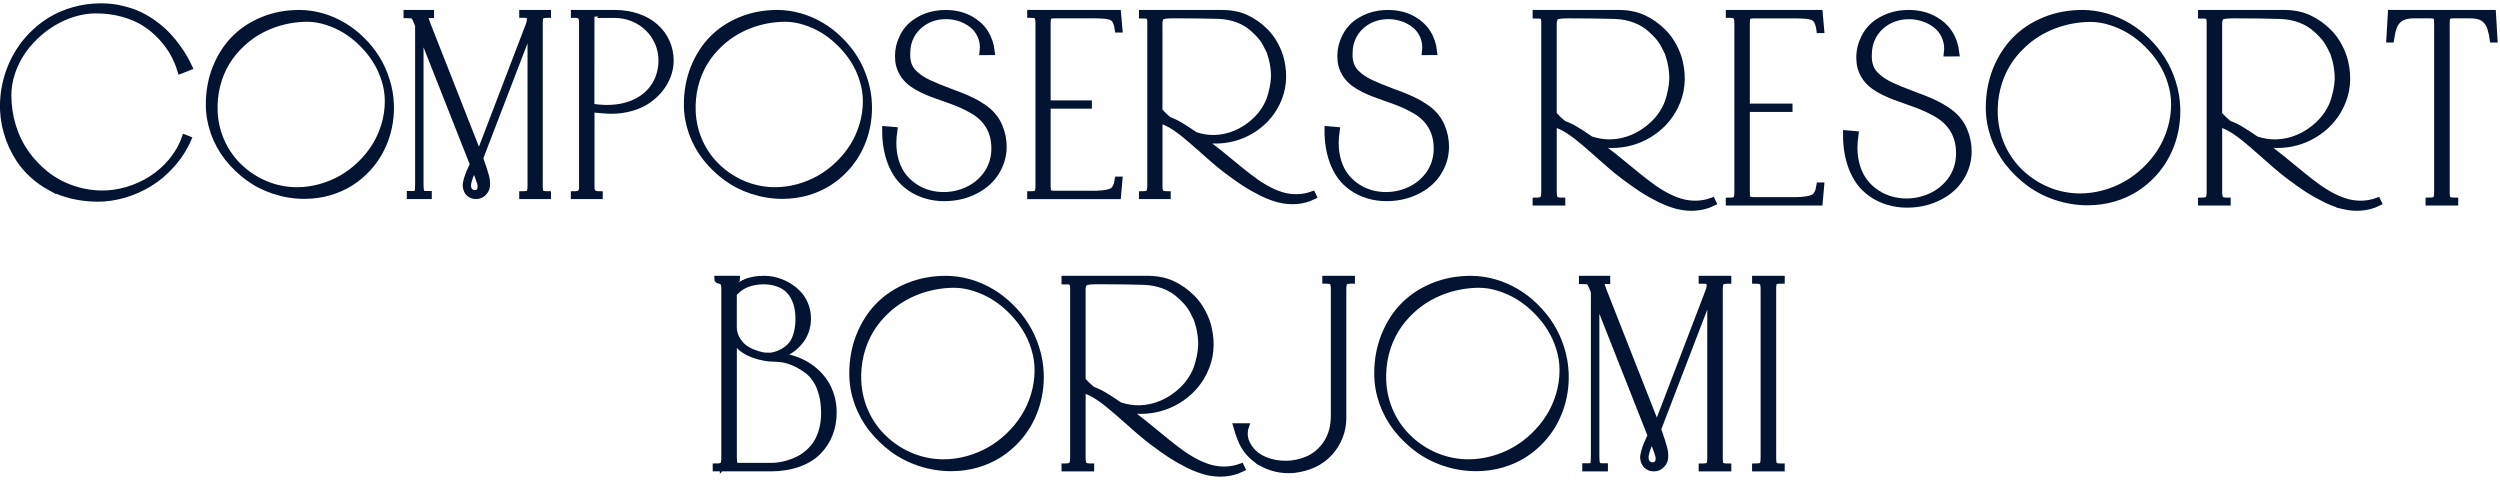 <svg width="375" height="72" viewBox="0 0 375 72" fill="none" xmlns="http://www.w3.org/2000/svg">
<path d="M2.943 23.942C4.08 25.629 5.702 27.094 7.602 28.119L7.6 28.113C9.508 29.138 12.05 29.754 14.667 29.754C17.284 29.754 19.988 28.962 22.385 27.507C23.59 26.779 24.694 25.843 25.711 24.708C26.737 23.573 27.567 22.295 28.195 20.884L27.753 20.709C27.311 21.965 26.649 23.124 25.765 24.192C24.881 25.25 23.877 26.142 22.75 26.86C21.633 27.577 20.407 28.139 19.093 28.524C17.78 28.911 16.453 29.099 15.14 29.076C12.081 29.019 9.164 27.971 6.868 26.165C5.733 25.25 4.727 24.205 3.876 23.002C3.028 21.8 2.364 20.446 1.901 18.947C1.438 17.448 1.205 15.894 1.205 14.274C1.205 13.183 1.384 12.104 1.725 11.023C2.42 8.864 3.636 7.022 5.304 5.425C6.144 4.622 7.036 3.939 7.998 3.376C9.909 2.231 12.151 1.524 14.271 1.513C15.74 1.503 17.121 1.668 18.413 2.032C19.706 2.396 20.823 2.868 21.739 3.464C22.667 4.05 23.494 4.754 24.234 5.559C25.724 7.179 26.564 8.789 27.104 10.551L28.34 10.066C28.131 9.615 27.901 9.163 27.634 8.712C27.381 8.247 27.027 7.708 26.574 7.091C26.132 6.475 25.656 5.889 25.149 5.35C24.643 4.811 24.022 4.259 23.306 3.719C22.59 3.18 21.84 2.705 21.054 2.321C20.267 1.937 19.362 1.617 18.336 1.374C17.32 1.121 16.259 1 15.155 1C13.741 1 12.383 1.188 11.08 1.552C8.474 2.29 6.41 3.603 4.675 5.409C2.115 8.054 0.634 11.689 0.502 15.391C0.391 18.376 1.252 21.385 2.943 23.942Z" fill="#031332"/>
<path fill-rule="evenodd" clip-rule="evenodd" d="M37.238 26.619C38.42 27.479 39.733 28.149 41.202 28.624V28.627C42.671 29.099 44.183 29.341 45.74 29.331C47.01 29.318 48.235 29.153 49.407 28.812C51.757 28.119 53.624 26.906 55.17 25.221C57.469 22.721 58.715 19.295 58.584 15.647C58.54 14.424 58.33 13.211 57.955 12.032C57.216 9.664 55.967 7.69 54.255 6.016C53.404 5.167 52.476 4.449 51.493 3.866C49.515 2.687 47.196 1.993 44.9 1.993C42.934 1.993 41.114 2.334 39.423 3.028C37.734 3.722 36.31 4.669 35.128 5.881C33.956 7.084 33.041 8.536 32.366 10.223C31.704 11.908 31.373 13.727 31.373 15.678C31.373 17.099 31.616 18.487 32.092 19.865C32.578 21.23 33.261 22.486 34.145 23.622C35.04 24.757 36.066 25.75 37.238 26.619ZM44.558 28.58C41.29 28.58 38.288 27.293 36.023 25.188L36.025 25.19C33.75 23.095 32.315 20.12 32.149 16.816C32.084 15.415 32.216 14.083 32.537 12.804C33.188 10.247 34.448 8.252 36.214 6.588C38.82 4.109 42.41 2.788 46.042 2.765C47.015 2.765 47.997 2.92 48.99 3.239C50.989 3.856 52.766 4.947 54.345 6.524C55.129 7.306 55.814 8.144 56.378 9.047C56.942 9.94 57.394 10.92 57.725 11.988C58.056 13.046 58.221 14.104 58.221 15.172C58.221 16.395 58.046 17.597 57.691 18.776C56.996 21.111 55.747 23.028 54.025 24.692C53.161 25.518 52.235 26.212 51.23 26.785C49.231 27.92 46.867 28.58 44.558 28.58Z" fill="#031332"/>
<path fill-rule="evenodd" clip-rule="evenodd" d="M62.767 27.61C62.767 28.351 62.723 28.789 62.646 28.934C62.568 29.076 62.315 29.153 61.883 29.153H61.518V29.362H64.267V29.153H64.014C63.561 29.153 63.295 29.076 63.197 28.934C63.098 28.779 63.041 28.338 63.031 27.61V4.47L70.695 23.885L70.993 24.633L70.452 25.835C70.318 26.145 70.186 26.509 70.064 26.927C69.943 27.345 69.886 27.675 69.909 27.917C69.987 28.787 70.561 29.36 71.401 29.36C71.833 29.36 72.208 29.207 72.505 28.898C72.813 28.58 72.981 28.237 73.002 27.863C73.035 27.391 72.981 26.927 72.86 26.465C72.738 25.993 72.451 25.077 71.975 23.722L79.629 3.81V27.855C79.629 28.438 79.554 28.812 79.409 28.967C79.267 29.109 78.923 29.187 78.383 29.187V29.362H82.148V29.187C81.587 29.187 81.243 29.109 81.111 28.967C80.979 28.825 80.912 28.451 80.912 27.855V3.503C80.912 2.92 80.987 2.545 81.132 2.401C81.276 2.246 81.618 2.169 82.148 2.169V1.993H78.383V2.169H78.704C79.534 2.169 79.743 2.711 79.345 3.779L71.846 23.382L64.104 3.701L64.027 3.469C63.817 2.961 63.74 2.631 63.784 2.465C63.828 2.3 64.058 2.213 64.49 2.213H64.601V1.993H61.032V2.213C61.539 2.213 61.87 2.256 62.015 2.354C62.16 2.455 62.336 2.741 62.535 3.237L62.767 3.81V27.61ZM71.215 29.021C70.962 29.034 70.719 28.934 70.486 28.725C70.266 28.516 70.155 28.209 70.155 27.822C70.155 27.502 70.266 27.05 70.475 26.454C70.597 26.114 70.817 25.606 71.127 24.945C71.515 25.905 71.779 26.599 71.924 27.017C72.066 27.424 72.143 27.734 72.143 27.943C72.143 28.637 71.833 28.988 71.215 29.021Z" fill="#031332"/>
<path fill-rule="evenodd" clip-rule="evenodd" d="M87.358 3.325V28.051H87.361C87.361 28.934 86.975 29.187 86.125 29.187V29.362H89.913V29.187C89.065 29.187 88.677 28.921 88.677 28.051V16.338L90.443 16.503C91.692 16.625 92.861 16.57 93.954 16.338C95.046 16.108 95.997 15.755 96.781 15.27C99.188 13.815 100.579 11.379 100.546 9.044C100.546 7.107 99.728 5.332 98.314 4.065C96.9 2.788 94.725 1.993 92.24 1.993H86.132V2.169C87.027 2.135 87.358 2.476 87.358 3.325ZM98.72 6.39C99.085 7.238 99.273 8.118 99.273 9.044H99.271C99.271 13.794 95.152 17.122 88.659 16.031L88.669 2.223C88.669 2.2 89.851 2.189 92.204 2.189C94.148 2.189 95.969 2.974 97.218 4.207C97.849 4.813 98.355 5.541 98.72 6.39Z" fill="#031332"/>
<path fill-rule="evenodd" clip-rule="evenodd" d="M108.947 26.619C110.129 27.479 111.442 28.149 112.911 28.624V28.627C114.38 29.099 115.892 29.341 117.449 29.331C118.718 29.318 119.944 29.153 121.115 28.812C123.466 28.119 125.333 26.906 126.879 25.221C129.178 22.721 130.424 19.295 130.292 15.647C130.248 14.424 130.039 13.211 129.664 12.032C128.925 9.664 127.676 7.69 125.964 6.016C125.113 5.167 124.185 4.449 123.202 3.866C121.224 2.687 118.905 1.993 116.608 1.993C114.643 1.993 112.823 2.334 111.132 3.028C109.443 3.722 108.019 4.669 106.837 5.881C105.665 7.084 104.75 8.536 104.075 10.223C103.413 11.908 103.082 13.727 103.082 15.678C103.082 17.099 103.325 18.487 103.801 19.865C104.287 21.23 104.97 22.486 105.854 23.622C106.749 24.757 107.775 25.75 108.947 26.619ZM116.267 28.58C112.999 28.58 109.997 27.293 107.732 25.188L107.734 25.19C105.459 23.095 104.023 20.12 103.858 16.816C103.793 15.415 103.925 14.083 104.246 12.804C104.897 10.247 106.157 8.252 107.923 6.588C110.529 4.109 114.118 2.788 117.751 2.765C118.724 2.765 119.706 2.92 120.699 3.239C122.698 3.856 124.474 4.947 126.054 6.524C126.838 7.306 127.523 8.144 128.087 9.047C128.65 9.94 129.103 10.92 129.434 11.988C129.765 13.046 129.93 14.104 129.93 15.172C129.93 16.395 129.755 17.597 129.4 18.776C128.705 21.111 127.456 23.028 125.734 24.692C124.87 25.518 123.944 26.212 122.938 26.785C120.94 27.92 118.576 28.58 116.267 28.58Z" fill="#031332"/>
<path d="M134.761 26.465C135.679 27.698 137.09 28.745 138.869 29.274L138.872 29.277C139.743 29.543 140.659 29.674 141.621 29.674C143.64 29.674 145.453 29.169 147.053 28.155C148.147 27.461 148.985 26.568 149.593 25.477C150.2 24.385 150.498 23.227 150.498 21.994C150.498 20.936 150.288 19.922 149.869 18.941C149.373 17.762 148.522 16.803 147.408 16.065C146.847 15.691 146.304 15.371 145.763 15.118C145.233 14.855 144.615 14.579 143.896 14.303L142.482 13.774C141.166 13.278 140.227 12.904 139.356 12.496C138.326 12.011 137.654 11.56 137.003 10.899C136.351 10.229 136.03 9.346 136.03 8.255L136.041 7.902C136.041 6.062 136.902 4.398 138.492 3.35C139.487 2.7 140.625 2.37 141.905 2.37C143.32 2.37 144.687 2.821 145.737 3.616C146.797 4.398 147.483 5.675 147.483 7.13C147.483 7.264 147.472 7.473 147.439 7.77L148.719 7.76C148.465 5.567 147.426 3.957 145.626 2.932C144.532 2.305 143.273 1.996 141.848 1.996C140.16 1.996 138.657 2.434 137.365 3.317C136.547 3.866 135.906 4.604 135.443 5.531C134.98 6.446 134.748 7.404 134.748 8.407C134.748 8.923 134.802 9.398 134.913 9.806C135.213 10.918 135.865 11.834 136.891 12.571C137.279 12.847 137.732 13.111 138.262 13.376L138.303 13.396C138.828 13.64 139.267 13.844 139.632 13.983L139.801 14.046C140.174 14.185 140.671 14.371 141.3 14.589L142.813 15.128C143.444 15.358 143.984 15.58 144.437 15.789C144.889 15.998 145.386 16.25 145.916 16.56C146.986 17.166 147.814 17.971 148.377 18.941C148.928 19.901 149.205 21.003 149.205 22.27C149.205 23.779 148.773 25.113 147.912 26.269C147.172 27.249 146.244 27.997 145.106 28.526C143.982 29.042 142.8 29.308 141.551 29.308C140.005 29.308 138.526 28.911 137.233 28.062C136.581 27.631 136.017 27.125 135.531 26.519C134.559 25.296 133.951 23.523 133.951 21.462C133.951 20.889 134.008 20.25 134.106 19.545L132.826 19.434C132.816 21.23 133.049 22.806 133.633 24.36C133.933 25.144 134.308 25.838 134.761 26.465Z" fill="#031332"/>
<path d="M155.819 27.855C155.819 28.438 155.742 28.812 155.587 28.967L155.584 28.973C155.429 29.114 155.098 29.192 154.578 29.192V29.367H167.654L167.864 26.988H167.709C167.577 27.858 167.29 28.42 166.858 28.673C166.429 28.926 165.601 29.081 164.352 29.114H158.289C157.759 29.114 157.428 29.047 157.296 28.916C157.164 28.784 157.097 28.431 157.097 27.858V15.804H163.282V15.562H157.097V3.508C157.097 2.925 157.164 2.571 157.285 2.45C157.407 2.318 157.751 2.251 158.291 2.251H164.355L165.027 2.272L165.591 2.305C165.824 2.316 165.979 2.339 166.077 2.36L166.136 2.372C166.355 2.417 166.706 2.489 166.817 2.579C166.839 2.596 166.866 2.614 166.894 2.634C167.034 2.731 167.23 2.868 167.303 3.041C167.458 3.34 167.644 3.768 167.711 4.375H167.866L167.657 1.993H154.581V2.169C155.1 2.169 155.431 2.246 155.587 2.401C155.742 2.556 155.819 2.92 155.819 3.503V27.855Z" fill="#031332"/>
<path fill-rule="evenodd" clip-rule="evenodd" d="M189.344 28.934C190.285 29.385 191.167 29.715 191.974 29.904V29.907C193.598 30.291 195.397 30.213 196.977 29.432L196.866 29.2C195.441 29.715 193.983 29.739 192.646 29.419C191.971 29.251 191.276 28.988 190.536 28.624C189.807 28.26 189.098 27.842 188.426 27.368C187.754 26.896 187.014 26.333 186.207 25.683L183.459 23.436C183.26 23.271 182.939 23.008 182.486 22.654L181.494 21.883L181.316 21.751C180.893 21.436 180.326 21.015 179.826 20.68C180.62 20.913 181.45 21.034 182.311 21.034C184.242 21.034 186.045 20.538 187.689 19.558C189.334 18.567 190.593 17.221 191.444 15.536C192.449 13.541 192.68 11.382 192.139 9.057C191.963 8.286 191.663 7.515 191.245 6.743C190.826 5.961 190.339 5.301 189.776 4.738C188.894 3.856 187.932 3.185 186.906 2.711C185.879 2.236 184.664 1.993 183.283 1.993H171.344V2.269C171.554 2.269 171.696 2.269 171.763 2.28C171.908 2.28 172.249 2.313 172.327 2.411C172.469 2.556 172.635 2.863 172.591 3.503V27.855C172.591 28.418 172.503 28.782 172.337 28.947C172.172 29.112 171.841 29.189 171.344 29.189V29.365H175.109V29.189C174.633 29.189 174.302 29.112 174.127 28.957C173.961 28.792 173.873 28.428 173.873 27.855V17.992C174.902 18.167 176.283 18.996 177.729 20.185C178.445 20.768 179.153 21.374 179.826 21.981L182.044 23.931C182.851 24.625 183.523 25.177 184.087 25.595C185.059 26.323 185.941 26.95 186.738 27.468C187.544 27.987 188.405 28.472 189.344 28.934ZM175.342 18.036L175.153 17.881L175.151 17.884C174.776 17.584 174.346 17.166 173.871 16.637V3.503C173.871 3.018 173.992 2.718 174.158 2.543C174.246 2.442 174.401 2.378 174.61 2.344C174.83 2.3 175.039 2.277 175.239 2.267C175.448 2.256 175.758 2.246 176.167 2.246C178.716 2.246 180.938 2.28 182.825 2.334C184.847 2.411 186.714 3.095 188.028 4.318C188.669 4.901 189.145 5.409 189.442 5.827C189.74 6.245 190.094 6.885 190.502 7.754C190.634 8.172 190.745 8.536 190.823 8.846C190.901 9.145 190.978 9.563 191.056 10.092C191.133 10.611 191.154 11.116 191.144 11.591C191.11 12.527 190.867 13.892 190.371 15.182C189.905 16.274 189.233 17.244 188.338 18.093C186.572 19.777 184.34 20.703 182.176 20.747C181.227 20.771 180.255 20.616 179.272 20.296C178.323 19.646 177.573 19.15 177.02 18.831C176.469 18.498 175.906 18.235 175.342 18.036ZM174.866 17.868L174.789 17.848V17.845C174.739 17.831 174.672 17.81 174.597 17.786C174.374 17.714 174.077 17.619 173.928 17.636H173.873V16.932L173.884 16.942C174.248 17.306 174.579 17.615 174.866 17.868Z" fill="#031332"/>
<path d="M201.112 26.465C202.03 27.698 203.442 28.745 205.221 29.274L205.226 29.277C206.097 29.543 207.013 29.674 207.974 29.674C209.994 29.674 211.807 29.169 213.407 28.155C214.501 27.461 215.339 26.568 215.946 25.477C216.554 24.385 216.851 23.227 216.851 21.994C216.851 20.936 216.642 19.922 216.223 18.941C215.727 17.762 214.876 16.803 213.761 16.065C213.2 15.691 212.657 15.371 212.117 15.118C211.587 14.855 210.969 14.579 210.25 14.303L208.836 13.774C207.519 13.278 206.581 12.904 205.709 12.496C204.68 12.011 204.008 11.56 203.356 10.899C202.705 10.229 202.384 9.346 202.384 8.255L202.394 7.902C202.394 6.062 203.255 4.398 204.846 3.35C205.841 2.7 206.979 2.37 208.259 2.37C209.673 2.37 211.041 2.821 212.091 3.616C213.151 4.398 213.836 5.675 213.836 7.13C213.836 7.264 213.826 7.473 213.793 7.77L215.072 7.76C214.819 5.567 213.78 3.957 211.98 2.932C210.886 2.305 209.627 1.996 208.202 1.996C206.514 1.996 205.011 2.434 203.718 3.317C202.901 3.866 202.26 4.604 201.797 5.531C201.334 6.446 201.101 7.404 201.101 8.407C201.101 8.923 201.156 9.398 201.267 9.806C201.564 10.918 202.216 11.834 203.242 12.571C203.63 12.847 204.083 13.111 204.613 13.376L204.654 13.396C205.179 13.64 205.618 13.844 205.983 13.983L206.152 14.046C206.525 14.185 207.022 14.371 207.651 14.589L209.164 15.128C209.795 15.358 210.335 15.58 210.788 15.789C211.24 15.998 211.737 16.25 212.267 16.56C213.337 17.166 214.165 17.971 214.729 18.941C215.279 19.901 215.556 21.003 215.556 22.27C215.556 23.779 215.124 25.113 214.263 26.269C213.524 27.249 212.595 27.997 211.458 28.526C210.333 29.042 209.151 29.308 207.902 29.308C206.356 29.308 204.877 28.911 203.584 28.062C202.932 27.631 202.369 27.125 201.882 26.519C200.91 25.296 200.302 23.523 200.302 21.462C200.302 20.889 200.359 20.25 200.458 19.545L199.178 19.434C199.167 21.23 199.4 22.806 199.984 24.36C200.284 25.144 200.659 25.838 201.112 26.465Z" fill="#031332"/>
<path fill-rule="evenodd" clip-rule="evenodd" d="M249.03 29.882C250.004 30.35 250.917 30.692 251.753 30.887V30.889C253.434 31.287 255.297 31.207 256.933 30.398L256.818 30.157C255.343 30.692 253.833 30.716 252.449 30.384C251.75 30.211 251.03 29.938 250.264 29.562C249.509 29.185 248.776 28.752 248.08 28.261C247.384 27.772 246.618 27.19 245.783 26.517L242.937 24.19C242.731 24.019 242.399 23.747 241.93 23.381L240.902 22.582L240.719 22.446C240.281 22.12 239.694 21.684 239.176 21.337C239.998 21.578 240.857 21.703 241.748 21.703C243.748 21.703 245.614 21.191 247.317 20.175C249.019 19.15 250.323 17.756 251.204 16.011C252.245 13.947 252.483 11.711 251.924 9.304C251.742 8.506 251.431 7.707 250.998 6.908C250.564 6.099 250.061 5.415 249.477 4.833C248.564 3.919 247.568 3.225 246.506 2.733C245.443 2.242 244.185 1.991 242.755 1.991H230.395V2.277C230.612 2.277 230.759 2.277 230.829 2.287C230.979 2.287 231.332 2.322 231.412 2.423C231.56 2.573 231.731 2.891 231.685 3.553V28.766C231.685 29.348 231.594 29.725 231.423 29.896C231.252 30.067 230.909 30.147 230.395 30.147V30.328H234.293V30.147C233.8 30.147 233.458 30.067 233.276 29.906C233.104 29.735 233.013 29.359 233.013 28.766V18.554C234.079 18.736 235.508 19.593 237.005 20.825C237.746 21.428 238.48 22.056 239.176 22.684L241.473 24.703C242.308 25.422 243.004 25.993 243.588 26.426C244.594 27.179 245.507 27.828 246.332 28.365C247.167 28.902 248.058 29.404 249.03 29.882ZM234.534 18.6L234.338 18.439L234.336 18.442C233.947 18.132 233.503 17.699 233.011 17.152V3.553C233.011 3.051 233.136 2.741 233.308 2.56C233.399 2.456 233.559 2.389 233.776 2.354C234.004 2.309 234.221 2.285 234.427 2.274C234.644 2.263 234.965 2.252 235.388 2.252C238.027 2.252 240.327 2.287 242.281 2.343C244.375 2.423 246.308 3.131 247.667 4.397C248.331 5.001 248.824 5.527 249.132 5.96C249.44 6.393 249.806 7.055 250.229 7.955C250.366 8.388 250.481 8.765 250.561 9.085C250.642 9.395 250.722 9.828 250.802 10.375C250.883 10.912 250.904 11.436 250.893 11.927C250.858 12.897 250.607 14.31 250.093 15.645C249.611 16.775 248.915 17.779 247.989 18.658C246.16 20.402 243.85 21.361 241.609 21.407C240.627 21.431 239.62 21.271 238.603 20.939C237.62 20.266 236.844 19.753 236.271 19.422C235.701 19.078 235.117 18.805 234.534 18.6ZM234.041 18.426L233.961 18.405V18.402L233.934 18.394C233.921 18.391 233.907 18.386 233.893 18.382L233.84 18.365L233.762 18.341C233.531 18.266 233.224 18.168 233.069 18.186H233.013V17.456L233.024 17.467C233.401 17.844 233.744 18.164 234.041 18.426Z" fill="#031332"/>
<path d="M260.654 28.766C260.654 29.369 260.574 29.757 260.413 29.917L260.41 29.922C260.25 30.069 259.907 30.149 259.369 30.149V30.331H272.907L273.124 27.868H272.963C272.826 28.768 272.529 29.351 272.082 29.613C271.635 29.874 270.779 30.035 269.485 30.069H263.208C262.659 30.069 262.316 30 262.18 29.864C262.043 29.727 261.974 29.361 261.974 28.768V16.289H268.377V16.038H261.974V3.559C261.974 2.955 262.043 2.589 262.169 2.464C262.295 2.327 262.651 2.258 263.21 2.258H269.488L270.187 2.279L270.77 2.314C271.011 2.325 271.172 2.349 271.274 2.37L271.334 2.383C271.561 2.429 271.924 2.504 272.039 2.597C272.062 2.614 272.089 2.633 272.119 2.654L272.12 2.654C272.265 2.755 272.467 2.896 272.543 3.075C272.703 3.385 272.896 3.828 272.966 4.456H273.126L272.909 1.991H259.371V2.172C259.91 2.172 260.252 2.252 260.413 2.413C260.574 2.573 260.654 2.95 260.654 3.553V28.766Z" fill="#031332"/>
<path d="M278.954 27.326C279.905 28.603 281.366 29.687 283.208 30.235L283.211 30.238C284.113 30.513 285.063 30.649 286.057 30.649C288.147 30.649 290.024 30.125 291.681 29.076C292.811 28.357 293.681 27.433 294.31 26.303C294.939 25.173 295.247 23.974 295.247 22.697C295.247 21.602 295.03 20.552 294.596 19.537C294.082 18.317 293.202 17.323 292.048 16.559C291.467 16.172 290.905 15.84 290.345 15.579C289.796 15.306 289.157 15.02 288.412 14.735L286.948 14.187C285.585 13.674 284.614 13.287 283.711 12.865C282.649 12.363 281.95 11.895 281.275 11.211C280.601 10.517 280.269 9.603 280.269 8.473L280.279 8.108C280.279 6.203 281.171 4.48 282.817 3.396C283.848 2.723 285.023 2.381 286.351 2.381C287.815 2.381 289.231 2.848 290.318 3.671C291.416 4.48 292.125 5.802 292.125 7.309C292.125 7.448 292.115 7.664 292.08 7.971L293.408 7.961C293.145 5.69 292.069 4.023 290.206 2.963C289.074 2.314 287.77 1.993 286.295 1.993C284.544 1.993 282.991 2.448 281.653 3.361C280.807 3.93 280.143 4.694 279.664 5.653C279.185 6.601 278.944 7.592 278.944 8.631C278.944 9.165 279 9.657 279.115 10.079C279.423 11.23 280.097 12.178 281.16 12.942C281.562 13.228 282.03 13.501 282.579 13.776L282.622 13.796L282.623 13.796C283.166 14.049 283.62 14.26 283.998 14.403L284.176 14.47C284.563 14.614 285.075 14.806 285.725 15.031L287.291 15.589C287.944 15.827 288.503 16.057 288.972 16.273C289.44 16.489 289.954 16.751 290.503 17.072C291.611 17.699 292.468 18.533 293.052 19.537C293.622 20.531 293.908 21.671 293.908 22.983C293.908 24.545 293.461 25.926 292.57 27.123C291.804 28.138 290.843 28.913 289.665 29.46C288.501 29.994 287.277 30.27 285.984 30.27C284.383 30.27 282.852 29.858 281.513 28.979C280.839 28.533 280.255 28.01 279.752 27.382C278.745 26.116 278.116 24.281 278.116 22.147C278.116 21.554 278.175 20.891 278.277 20.162L276.952 20.047C276.941 21.906 277.182 23.538 277.787 25.146C278.098 25.958 278.486 26.677 278.954 27.326Z" fill="#031332"/>
<path fill-rule="evenodd" clip-rule="evenodd" d="M304.44 27.486C305.663 28.376 307.023 29.07 308.544 29.562V29.564C310.064 30.053 311.63 30.304 313.242 30.294C314.557 30.28 315.825 30.109 317.038 29.757C319.472 29.038 321.404 27.783 323.005 26.039C325.385 23.45 326.676 19.903 326.539 16.126C326.494 14.86 326.277 13.605 325.889 12.384C325.123 9.932 323.83 7.889 322.058 6.155C321.177 5.276 320.216 4.534 319.198 3.93C317.151 2.709 314.749 1.991 312.372 1.991C310.337 1.991 308.453 2.343 306.702 3.062C304.954 3.78 303.479 4.761 302.255 6.016C301.043 7.261 300.095 8.765 299.396 10.511C298.711 12.256 298.368 14.139 298.368 16.158C298.368 17.63 298.62 19.067 299.113 20.493C299.616 21.906 300.323 23.207 301.238 24.383C302.164 25.558 303.227 26.586 304.44 27.486ZM312.019 29.516C308.635 29.516 305.527 28.183 303.182 26.004L303.184 26.006C300.829 23.838 299.343 20.758 299.171 17.336C299.105 15.886 299.241 14.508 299.573 13.183C300.248 10.536 301.551 8.471 303.38 6.748C306.078 4.181 309.794 2.813 313.555 2.789C314.562 2.789 315.579 2.95 316.607 3.281C318.677 3.919 320.516 5.049 322.151 6.681C322.962 7.491 323.672 8.359 324.255 9.293C324.839 10.218 325.308 11.233 325.65 12.338C325.993 13.434 326.164 14.529 326.164 15.635C326.164 16.901 325.982 18.145 325.615 19.366C324.895 21.784 323.602 23.768 321.819 25.491C320.925 26.346 319.967 27.064 318.925 27.657C316.856 28.832 314.409 29.516 312.019 29.516Z" fill="#031332"/>
<path fill-rule="evenodd" clip-rule="evenodd" d="M348.842 29.882C349.816 30.35 350.729 30.692 351.564 30.887L351.562 30.889C353.243 31.287 355.106 31.207 356.742 30.398L356.627 30.157C355.154 30.692 353.644 30.716 352.26 30.384C351.562 30.211 350.841 29.938 350.076 29.562C349.321 29.185 348.59 28.752 347.891 28.261C347.195 27.772 346.43 27.19 345.594 26.517L342.749 24.19C342.542 24.019 342.211 23.747 341.742 23.381L340.714 22.582L340.53 22.445L340.528 22.444C340.09 22.118 339.504 21.683 338.987 21.337C339.812 21.578 340.669 21.703 341.56 21.703C343.56 21.703 345.426 21.191 347.128 20.175C348.831 19.15 350.135 17.756 351.015 16.011C352.057 13.947 352.295 11.711 351.736 9.304C351.553 8.506 351.243 7.707 350.809 6.908C350.376 6.099 349.872 5.415 349.289 4.833C348.376 3.919 347.38 3.225 346.317 2.733C345.254 2.242 343.996 1.991 342.567 1.991H330.207V2.277C330.423 2.277 330.571 2.277 330.64 2.287C330.79 2.287 331.144 2.322 331.224 2.423C331.371 2.573 331.542 2.891 331.497 3.553V28.766C331.497 29.348 331.406 29.725 331.235 29.896C331.063 30.067 330.721 30.147 330.207 30.147V30.328H334.104V30.147C333.612 30.147 333.269 30.067 333.087 29.906C332.916 29.735 332.825 29.359 332.825 28.766V18.554C333.89 18.736 335.317 19.593 336.816 20.825C337.558 21.428 338.289 22.056 338.987 22.684L341.284 24.703C342.12 25.422 342.816 25.993 343.399 26.426C344.406 27.179 345.319 27.828 346.143 28.365C346.978 28.902 347.87 29.404 348.842 29.882ZM334.345 18.6L334.15 18.439V18.442C333.759 18.132 333.315 17.699 332.822 17.152V3.553C332.822 3.051 332.948 2.741 333.119 2.56C333.21 2.456 333.371 2.389 333.588 2.354C333.815 2.309 334.032 2.285 334.238 2.274C334.381 2.267 334.569 2.26 334.802 2.256C334.856 2.255 334.913 2.254 334.972 2.254C335.044 2.253 335.12 2.252 335.199 2.252C337.839 2.252 340.138 2.287 342.093 2.343C344.186 2.423 346.119 3.131 347.479 4.397C348.143 5.001 348.635 5.527 348.943 5.96C349.251 6.393 349.618 7.055 350.041 7.955C350.178 8.388 350.293 8.765 350.373 9.085C350.453 9.395 350.534 9.828 350.614 10.375C350.694 10.912 350.716 11.436 350.705 11.927C350.67 12.897 350.418 14.31 349.904 15.645C349.425 16.775 348.726 17.779 347.8 18.658C345.972 20.402 343.661 21.361 341.421 21.407C340.438 21.431 339.432 21.271 338.414 20.939C337.432 20.266 336.653 19.753 336.083 19.422C335.513 19.078 334.929 18.805 334.345 18.6ZM333.853 18.426L333.772 18.405V18.402C333.721 18.388 333.652 18.366 333.575 18.341L333.574 18.341C333.343 18.266 333.035 18.168 332.881 18.186H332.825V17.456L332.835 17.467C333.213 17.844 333.556 18.164 333.853 18.426Z" fill="#031332"/>
<path d="M365.621 28.766C365.621 29.369 365.541 29.757 365.394 29.917H365.389C365.239 30.064 364.885 30.144 364.336 30.144V30.326H368.234V30.144C367.675 30.144 367.321 30.064 367.172 29.917C367.024 29.77 366.955 29.383 366.955 28.766V3.553C366.955 2.971 367.024 2.605 367.15 2.469C367.289 2.322 367.632 2.252 368.191 2.252H370.478C371.656 2.252 372.421 2.514 372.89 3.027C373.246 3.393 373.428 3.69 373.599 4.248C373.781 4.809 373.851 5.185 373.953 5.88H374.124L373.896 1.991H358.677L358.45 5.88H358.621L358.771 5.012C358.865 4.558 359.047 3.917 359.263 3.564C359.483 3.209 359.836 2.8 360.259 2.605C360.706 2.389 361.325 2.252 362.101 2.252H364.387C364.947 2.252 365.29 2.322 365.415 2.447C365.552 2.573 365.621 2.936 365.621 3.519V28.766Z" fill="#031332"/>
<path fill-rule="evenodd" clip-rule="evenodd" d="M108.479 69.763C108.629 69.592 108.696 69.215 108.696 68.644V43.25C108.696 42.553 108.434 42.165 108.158 42.12L108.109 42.109C107.864 42.058 107.633 42.009 107.633 41.869H110.503C110.503 41.992 110.445 42.009 110.369 42.032C110.227 42.076 110.024 42.138 110.024 42.94V43.522C110.72 42.998 111.223 42.654 111.534 42.507C112.356 42.085 113.408 41.869 114.677 41.869C116.347 41.869 118.301 42.611 119.651 44.003C120.553 44.916 121.147 46.273 121.147 47.766C121.147 49.169 120.7 50.379 119.798 51.404C118.906 52.43 117.753 53.117 116.323 53.459L116.644 53.469C119.035 53.525 121.594 54.69 123.206 56.675C124.303 57.965 125.002 59.813 125.002 61.854C125.002 64.194 124.212 66.213 122.692 67.751C121.182 69.269 118.69 70.204 115.592 70.204H107.406V70.022C107.989 70.022 108.343 69.931 108.479 69.76V69.763ZM110.65 51.124C111.073 51.773 111.622 52.265 112.273 52.596C113.175 53.053 114.09 53.325 114.719 53.384C115.359 53.429 115.702 53.405 115.932 53.349C116.698 53.167 117.201 52.996 117.967 52.449C118.355 52.163 118.676 51.845 118.928 51.469C119.431 50.726 119.83 49.404 119.819 47.772C119.809 46.677 119.659 45.728 119.201 44.772C118.984 44.294 118.698 43.883 118.355 43.527C117.67 42.809 116.548 42.296 115.132 42.17C114.184 42.09 113.258 42.194 112.353 42.478C111.462 42.764 110.682 43.287 110.021 44.051V49.15C110.021 49.812 110.227 50.472 110.65 51.124ZM110.16 69.683C110.251 69.854 110.482 69.934 110.835 69.934H115.592C116.382 69.934 117.217 69.843 118.28 69.522C119.367 69.191 120.325 68.734 121.276 67.904C122.223 67.049 122.922 66.045 123.345 64.493C123.562 63.718 123.666 62.874 123.666 61.95C123.666 61.779 123.666 61.619 123.655 61.483C123.655 61.346 123.634 61.095 123.599 60.729C123.565 60.353 123.519 60.021 123.463 59.714C123.407 59.407 123.302 59.03 123.166 58.608C122.903 57.74 122.561 57.091 121.966 56.373C121.669 56.007 121.337 55.7 120.96 55.438C119.233 54.206 117.747 53.84 116.786 53.795C116.465 53.76 116.122 53.75 115.745 53.739C115.367 53.728 115.07 53.694 114.829 53.648C112.222 53.181 110.621 52.12 110.027 50.464V68.593C110.027 69.151 110.072 69.517 110.163 69.688L110.16 69.683Z" fill="#031332"/>
<path fill-rule="evenodd" clip-rule="evenodd" d="M138.066 69.445C136.546 68.954 135.186 68.259 133.962 67.37C132.75 66.469 131.687 65.441 130.76 64.266C129.845 63.09 129.138 61.79 128.635 60.377C128.142 58.95 127.891 57.513 127.891 56.041C127.891 54.022 128.233 52.139 128.919 50.395C129.617 48.648 130.565 47.144 131.778 45.899C133.001 44.644 134.476 43.664 136.224 42.945C137.975 42.227 139.86 41.874 141.894 41.874C144.272 41.874 146.673 42.593 148.721 43.813C149.738 44.417 150.699 45.159 151.58 46.038C153.352 47.772 154.645 49.815 155.411 52.267C155.799 53.488 156.016 54.743 156.061 56.009C156.198 59.786 154.908 63.334 152.528 65.922C150.927 67.666 148.994 68.921 146.56 69.64C145.348 69.993 144.079 70.163 142.764 70.177C141.153 70.188 139.587 69.936 138.066 69.448V69.445ZM132.704 65.884C135.049 68.064 138.157 69.397 141.541 69.397C143.932 69.397 146.378 68.713 148.448 67.538C149.489 66.945 150.448 66.226 151.342 65.372C153.125 63.649 154.418 61.664 155.138 59.244C155.505 58.023 155.687 56.781 155.687 55.513C155.687 54.407 155.515 53.312 155.173 52.216C154.83 51.111 154.361 50.096 153.778 49.171C153.194 48.236 152.485 47.368 151.674 46.559C150.038 44.927 148.199 43.797 146.129 43.159C145.101 42.828 144.084 42.667 143.078 42.667C139.316 42.691 135.601 44.059 132.902 46.626C131.074 48.349 129.77 50.413 129.095 53.06C128.763 54.383 128.627 55.764 128.694 57.214C128.865 60.636 130.351 63.715 132.707 65.884H132.704Z" fill="#031332"/>
<path fill-rule="evenodd" clip-rule="evenodd" d="M181.087 70.767C180.251 70.572 179.336 70.23 178.364 69.763C177.392 69.285 176.501 68.783 175.666 68.246C174.841 67.709 173.928 67.06 172.922 66.306C172.338 65.874 171.642 65.302 170.807 64.584L168.51 62.564C167.811 61.937 167.08 61.309 166.336 60.705C164.839 59.474 163.41 58.616 162.344 58.435V68.644C162.344 69.237 162.435 69.613 162.607 69.784C162.789 69.945 163.131 70.025 163.624 70.025V70.206H159.726V70.025C160.24 70.025 160.583 69.945 160.754 69.773C160.926 69.603 161.017 69.226 161.017 68.644V43.431C161.062 42.769 160.891 42.451 160.741 42.301C160.661 42.2 160.307 42.165 160.157 42.165C160.088 42.154 159.94 42.154 159.724 42.154V41.869H172.084C173.513 41.869 174.771 42.12 175.834 42.611C176.897 43.103 177.893 43.797 178.806 44.711C179.389 45.293 179.893 45.977 180.326 46.786C180.76 47.585 181.071 48.383 181.253 49.182C181.812 51.589 181.574 53.825 180.532 55.889C179.652 57.636 178.348 59.028 176.645 60.053C174.943 61.069 173.077 61.581 171.077 61.581C170.186 61.581 169.329 61.456 168.504 61.215C169.04 61.576 169.649 62.028 170.091 62.356L170.231 62.46L171.259 63.259C171.728 63.625 172.059 63.897 172.266 64.068L175.111 66.395C175.947 67.068 176.712 67.65 177.408 68.139C178.104 68.628 178.838 69.063 179.593 69.44C180.358 69.816 181.079 70.089 181.777 70.262C183.161 70.594 184.668 70.57 186.144 70.035L186.259 70.276C184.623 71.085 182.76 71.165 181.079 70.767H181.087ZM163.672 58.323L163.868 58.483C164.451 58.688 165.035 58.961 165.605 59.306C166.178 59.637 166.954 60.15 167.937 60.823C168.954 61.154 169.961 61.314 170.943 61.29C173.184 61.245 175.494 60.286 177.323 58.542C178.249 57.663 178.945 56.658 179.427 55.529C179.941 54.193 180.192 52.78 180.227 51.81C180.238 51.319 180.216 50.795 180.136 50.258C180.056 49.711 179.976 49.278 179.895 48.968C179.815 48.648 179.7 48.271 179.563 47.839C179.14 46.938 178.774 46.276 178.466 45.843C178.158 45.411 177.665 44.884 177.001 44.281C175.641 43.015 173.709 42.307 171.615 42.227C169.661 42.17 167.361 42.136 164.722 42.136C164.299 42.136 163.977 42.147 163.761 42.157C163.554 42.168 163.338 42.192 163.11 42.237C162.893 42.272 162.733 42.339 162.642 42.443C162.47 42.625 162.344 42.934 162.344 43.437V57.035C162.837 57.583 163.281 58.015 163.67 58.325L163.672 58.323ZM163.295 58.288L163.375 58.309C163.078 58.047 162.735 57.727 162.358 57.35L162.347 57.34V58.069H162.403C162.558 58.051 162.865 58.15 163.096 58.224L163.172 58.248L163.222 58.264C163.249 58.272 163.273 58.279 163.295 58.285V58.288Z" fill="#031332"/>
<path d="M189.452 69.525C188.253 68.897 187.303 68.019 186.628 66.889C186.251 66.261 185.873 65.291 185.506 63.991H186.832C186.716 64.322 186.66 64.664 186.66 65.03C186.66 65.874 186.968 66.683 187.586 67.447C188.079 68.109 188.799 68.633 189.747 69.034C190.695 69.421 191.725 69.616 192.833 69.616C193.942 69.616 195.085 69.389 196.126 68.943C197.168 68.486 198.046 67.792 198.755 66.843C199.58 65.748 200.035 64.413 200.115 62.839C200.126 62.703 200.126 62.487 200.126 62.201V43.402C200.126 42.82 200.046 42.456 199.885 42.296C199.724 42.125 199.382 42.045 198.843 42.045V41.874H202.741V42.045C202.203 42.045 201.85 42.125 201.689 42.296C201.529 42.456 201.448 42.82 201.448 43.402V62.727C201.448 64.656 200.704 66.469 199.47 67.85C198.795 68.604 197.984 69.197 197.034 69.643C196.153 70.043 195.192 70.305 194.153 70.431C193.891 70.465 193.594 70.476 193.262 70.476C191.923 70.476 190.644 70.156 189.442 69.531L189.452 69.525Z" fill="#031332"/>
<path fill-rule="evenodd" clip-rule="evenodd" d="M216.809 69.445C215.289 68.954 213.929 68.259 212.705 67.37C211.493 66.469 210.43 65.441 209.504 64.266C208.588 63.09 207.881 61.79 207.378 60.377C206.885 58.95 206.634 57.513 206.634 56.041C206.634 54.022 206.976 52.139 207.662 50.395C208.358 48.648 209.308 47.144 210.521 45.899C211.744 44.644 213.219 43.664 214.967 42.945C216.716 42.227 218.603 41.874 220.637 41.874C223.015 41.874 225.416 42.593 227.464 43.813C228.481 44.417 229.442 45.159 230.323 46.038C232.095 47.772 233.388 49.815 234.154 52.267C234.542 53.488 234.759 54.743 234.804 56.009C234.941 59.786 233.651 63.334 231.271 65.922C229.67 67.666 227.737 68.921 225.304 69.64C224.091 69.993 222.822 70.163 221.507 70.177C219.896 70.188 218.33 69.936 216.809 69.448V69.445ZM211.447 65.884C213.79 68.064 216.9 69.397 220.284 69.397C222.675 69.397 225.122 68.713 227.191 67.538C228.232 66.945 229.191 66.226 230.085 65.372C231.868 63.649 233.161 61.664 233.881 59.244C234.248 58.023 234.43 56.781 234.43 55.513C234.43 54.407 234.258 53.312 233.916 52.216C233.573 51.111 233.105 50.096 232.521 49.171C231.937 48.236 231.228 47.368 230.417 46.559C228.781 44.927 226.942 43.797 224.873 43.159C223.845 42.828 222.825 42.667 221.821 42.667C218.059 42.691 214.344 44.059 211.645 46.626C209.817 48.349 208.513 50.413 207.838 53.06C207.506 54.383 207.37 55.764 207.437 57.214C207.608 60.636 209.094 63.715 211.45 65.884H211.447Z" fill="#031332"/>
<path fill-rule="evenodd" clip-rule="evenodd" d="M239.007 69.763C239.088 69.616 239.133 69.159 239.133 68.395V43.754L238.892 43.161C238.686 42.649 238.504 42.352 238.354 42.248C238.204 42.146 237.862 42.101 237.337 42.101V41.874H241.031V42.101H240.916C240.469 42.101 240.231 42.192 240.185 42.363C240.14 42.534 240.22 42.876 240.437 43.402L240.517 43.642L248.532 64.017L256.296 43.722C256.708 42.617 256.491 42.056 255.632 42.056H255.3V41.874H259.198V42.056C258.649 42.056 258.296 42.136 258.146 42.296C257.996 42.446 257.918 42.833 257.918 43.437V68.649C257.918 69.266 257.988 69.653 258.124 69.8C258.261 69.947 258.617 70.027 259.198 70.027V70.209H255.3V70.027C255.86 70.027 256.216 69.947 256.363 69.8C256.513 69.64 256.59 69.253 256.59 68.649V43.757L248.666 64.373C249.159 65.775 249.456 66.723 249.582 67.212C249.708 67.69 249.764 68.171 249.729 68.66C249.708 69.047 249.534 69.402 249.215 69.731C248.907 70.051 248.519 70.209 248.072 70.209C247.202 70.209 246.608 69.616 246.527 68.716C246.503 68.465 246.562 68.123 246.688 67.69C246.814 67.257 246.95 66.881 247.09 66.56L247.649 65.316L247.341 64.541L239.406 44.441V68.398C239.417 69.151 239.476 69.608 239.578 69.766C239.679 69.915 239.955 69.993 240.424 69.993H240.686V70.209H237.84V69.993H238.218C238.665 69.993 238.927 69.912 239.007 69.766V69.763ZM247.127 69.546C247.368 69.763 247.62 69.867 247.882 69.854C248.522 69.819 248.843 69.456 248.843 68.734C248.843 68.518 248.763 68.198 248.615 67.775C248.466 67.343 248.192 66.624 247.791 65.631C247.47 66.314 247.242 66.841 247.116 67.193C246.899 67.81 246.784 68.278 246.784 68.609C246.784 69.01 246.899 69.328 247.127 69.544V69.546Z" fill="#031332"/>
<path d="M264.365 69.798C264.512 69.637 264.592 69.25 264.592 68.646V43.434C264.592 42.83 264.512 42.44 264.365 42.293C264.215 42.133 263.861 42.053 263.312 42.053V41.871H267.21V42.053C266.616 42.053 266.399 42.074 266.169 42.269C265.952 42.451 265.928 42.761 265.928 43.434V68.646C265.928 69.263 265.998 69.651 266.145 69.798C266.295 69.945 266.648 70.025 267.208 70.025V70.206H263.31V70.025C263.859 70.025 264.212 69.945 264.362 69.798H264.365Z" fill="#031332"/>
<path d="M2.943 23.942C4.08 25.629 5.702 27.094 7.602 28.119L7.6 28.113C9.508 29.138 12.05 29.754 14.667 29.754C17.284 29.754 19.988 28.962 22.385 27.507C23.59 26.779 24.694 25.843 25.711 24.708C26.737 23.573 27.567 22.295 28.195 20.884L27.753 20.709C27.311 21.965 26.649 23.124 25.765 24.192C24.881 25.25 23.877 26.142 22.75 26.86C21.633 27.577 20.407 28.139 19.093 28.524C17.78 28.911 16.453 29.099 15.14 29.076C12.081 29.019 9.164 27.971 6.868 26.165C5.733 25.25 4.727 24.205 3.876 23.002C3.028 21.8 2.364 20.446 1.901 18.947C1.438 17.448 1.205 15.894 1.205 14.274C1.205 13.183 1.384 12.104 1.725 11.023C2.42 8.864 3.636 7.022 5.304 5.425C6.144 4.622 7.036 3.939 7.998 3.376C9.909 2.231 12.151 1.524 14.271 1.513C15.74 1.503 17.121 1.668 18.413 2.032C19.706 2.396 20.823 2.868 21.739 3.464C22.667 4.05 23.494 4.754 24.234 5.559C25.724 7.179 26.564 8.789 27.104 10.551L28.34 10.066C28.131 9.615 27.901 9.163 27.634 8.712C27.381 8.247 27.027 7.708 26.574 7.091C26.132 6.475 25.656 5.889 25.149 5.35C24.643 4.811 24.022 4.259 23.306 3.719C22.59 3.18 21.84 2.705 21.054 2.321C20.267 1.937 19.362 1.617 18.336 1.374C17.32 1.121 16.259 1 15.155 1C13.741 1 12.383 1.188 11.08 1.552C8.474 2.29 6.41 3.603 4.675 5.409C2.115 8.054 0.634 11.689 0.502 15.391C0.391 18.376 1.252 21.385 2.943 23.942Z" stroke="#031332"/>
<path fill-rule="evenodd" clip-rule="evenodd" d="M37.238 26.619C38.42 27.479 39.733 28.149 41.202 28.624V28.627C42.671 29.099 44.183 29.341 45.74 29.331C47.01 29.318 48.235 29.153 49.407 28.812C51.757 28.119 53.624 26.906 55.17 25.221C57.469 22.721 58.715 19.295 58.584 15.647C58.54 14.424 58.33 13.211 57.955 12.032C57.216 9.664 55.967 7.69 54.255 6.016C53.404 5.167 52.476 4.449 51.493 3.866C49.515 2.687 47.196 1.993 44.9 1.993C42.934 1.993 41.114 2.334 39.423 3.028C37.734 3.722 36.31 4.669 35.128 5.881C33.956 7.084 33.041 8.536 32.366 10.223C31.704 11.908 31.373 13.727 31.373 15.678C31.373 17.099 31.616 18.487 32.092 19.865C32.578 21.23 33.261 22.486 34.145 23.622C35.04 24.757 36.066 25.75 37.238 26.619ZM44.558 28.58C41.29 28.58 38.288 27.293 36.023 25.188L36.025 25.19C33.75 23.095 32.315 20.12 32.149 16.816C32.084 15.415 32.216 14.083 32.537 12.804C33.188 10.247 34.448 8.252 36.214 6.588C38.82 4.109 42.41 2.788 46.042 2.765C47.015 2.765 47.997 2.92 48.99 3.239C50.989 3.856 52.766 4.947 54.345 6.524C55.129 7.306 55.814 8.144 56.378 9.047C56.942 9.94 57.394 10.92 57.725 11.988C58.056 13.046 58.221 14.104 58.221 15.172C58.221 16.395 58.046 17.597 57.691 18.776C56.996 21.111 55.747 23.028 54.025 24.692C53.161 25.518 52.235 26.212 51.23 26.785C49.231 27.92 46.867 28.58 44.558 28.58Z" stroke="#031332"/>
<path fill-rule="evenodd" clip-rule="evenodd" d="M62.767 27.61C62.767 28.351 62.723 28.789 62.646 28.934C62.568 29.076 62.315 29.153 61.883 29.153H61.518V29.362H64.267V29.153H64.014C63.561 29.153 63.295 29.076 63.197 28.934C63.098 28.779 63.041 28.338 63.031 27.61V4.47L70.695 23.885L70.993 24.633L70.452 25.835C70.318 26.145 70.186 26.509 70.064 26.927C69.943 27.345 69.886 27.675 69.909 27.917C69.987 28.787 70.561 29.36 71.401 29.36C71.833 29.36 72.208 29.207 72.505 28.898C72.813 28.58 72.981 28.237 73.002 27.863C73.035 27.391 72.981 26.927 72.86 26.465C72.738 25.993 72.451 25.077 71.975 23.722L79.629 3.81V27.855C79.629 28.438 79.554 28.812 79.409 28.967C79.267 29.109 78.923 29.187 78.383 29.187V29.362H82.148V29.187C81.587 29.187 81.243 29.109 81.111 28.967C80.979 28.825 80.912 28.451 80.912 27.855V3.503C80.912 2.92 80.987 2.545 81.132 2.401C81.276 2.246 81.618 2.169 82.148 2.169V1.993H78.383V2.169H78.704C79.534 2.169 79.743 2.711 79.345 3.779L71.846 23.382L64.104 3.701L64.027 3.469C63.817 2.961 63.74 2.631 63.784 2.465C63.828 2.3 64.058 2.213 64.49 2.213H64.601V1.993H61.032V2.213C61.539 2.213 61.87 2.256 62.015 2.354C62.16 2.455 62.336 2.741 62.535 3.237L62.767 3.81V27.61ZM71.215 29.021C70.962 29.034 70.719 28.934 70.486 28.725C70.266 28.516 70.155 28.209 70.155 27.822C70.155 27.502 70.266 27.05 70.475 26.454C70.597 26.114 70.817 25.606 71.127 24.945C71.515 25.905 71.779 26.599 71.924 27.017C72.066 27.424 72.143 27.734 72.143 27.943C72.143 28.637 71.833 28.988 71.215 29.021Z" stroke="#031332"/>
<path fill-rule="evenodd" clip-rule="evenodd" d="M87.358 3.325V28.051H87.361C87.361 28.934 86.975 29.187 86.125 29.187V29.362H89.913V29.187C89.065 29.187 88.677 28.921 88.677 28.051V16.338L90.443 16.503C91.692 16.625 92.861 16.57 93.954 16.338C95.046 16.108 95.997 15.755 96.781 15.27C99.188 13.815 100.579 11.379 100.546 9.044C100.546 7.107 99.728 5.332 98.314 4.065C96.9 2.788 94.725 1.993 92.24 1.993H86.132V2.169C87.027 2.135 87.358 2.476 87.358 3.325ZM98.72 6.39C99.085 7.238 99.273 8.118 99.273 9.044H99.271C99.271 13.794 95.152 17.122 88.659 16.031L88.669 2.223C88.669 2.2 89.851 2.189 92.204 2.189C94.148 2.189 95.969 2.974 97.218 4.207C97.849 4.813 98.355 5.541 98.72 6.39Z" stroke="#031332"/>
<path fill-rule="evenodd" clip-rule="evenodd" d="M108.947 26.619C110.129 27.479 111.442 28.149 112.911 28.624V28.627C114.38 29.099 115.892 29.341 117.449 29.331C118.718 29.318 119.944 29.153 121.115 28.812C123.466 28.119 125.333 26.906 126.879 25.221C129.178 22.721 130.424 19.295 130.292 15.647C130.248 14.424 130.039 13.211 129.664 12.032C128.925 9.664 127.676 7.69 125.964 6.016C125.113 5.167 124.185 4.449 123.202 3.866C121.224 2.687 118.905 1.993 116.608 1.993C114.643 1.993 112.823 2.334 111.132 3.028C109.443 3.722 108.019 4.669 106.837 5.881C105.665 7.084 104.75 8.536 104.075 10.223C103.413 11.908 103.082 13.727 103.082 15.678C103.082 17.099 103.325 18.487 103.801 19.865C104.287 21.23 104.97 22.486 105.854 23.622C106.749 24.757 107.775 25.75 108.947 26.619ZM116.267 28.58C112.999 28.58 109.997 27.293 107.732 25.188L107.734 25.19C105.459 23.095 104.023 20.12 103.858 16.816C103.793 15.415 103.925 14.083 104.246 12.804C104.897 10.247 106.157 8.252 107.923 6.588C110.529 4.109 114.118 2.788 117.751 2.765C118.724 2.765 119.706 2.92 120.699 3.239C122.698 3.856 124.474 4.947 126.054 6.524C126.838 7.306 127.523 8.144 128.087 9.047C128.65 9.94 129.103 10.92 129.434 11.988C129.765 13.046 129.93 14.104 129.93 15.172C129.93 16.395 129.755 17.597 129.4 18.776C128.705 21.111 127.456 23.028 125.734 24.692C124.87 25.518 123.944 26.212 122.938 26.785C120.94 27.92 118.576 28.58 116.267 28.58Z" stroke="#031332"/>
<path d="M134.761 26.465C135.679 27.698 137.09 28.745 138.869 29.274L138.872 29.277C139.743 29.543 140.659 29.674 141.621 29.674C143.64 29.674 145.453 29.169 147.053 28.155C148.147 27.461 148.985 26.568 149.593 25.477C150.2 24.385 150.498 23.227 150.498 21.994C150.498 20.936 150.288 19.922 149.869 18.941C149.373 17.762 148.522 16.803 147.408 16.065C146.847 15.691 146.304 15.371 145.763 15.118C145.233 14.855 144.615 14.579 143.896 14.303L142.482 13.774C141.166 13.278 140.227 12.904 139.356 12.496C138.326 12.011 137.654 11.56 137.003 10.899C136.351 10.229 136.03 9.346 136.03 8.255L136.041 7.902C136.041 6.062 136.902 4.398 138.492 3.35C139.487 2.7 140.625 2.37 141.905 2.37C143.32 2.37 144.687 2.821 145.737 3.616C146.797 4.398 147.483 5.675 147.483 7.13C147.483 7.264 147.472 7.473 147.439 7.77L148.719 7.76C148.465 5.567 147.426 3.957 145.626 2.932C144.532 2.305 143.273 1.996 141.848 1.996C140.16 1.996 138.657 2.434 137.365 3.317C136.547 3.866 135.906 4.604 135.443 5.531C134.98 6.446 134.748 7.404 134.748 8.407C134.748 8.923 134.802 9.398 134.913 9.806C135.213 10.918 135.865 11.834 136.891 12.571C137.279 12.847 137.732 13.111 138.262 13.376L138.303 13.396C138.828 13.64 139.267 13.844 139.632 13.983L139.801 14.046C140.174 14.185 140.671 14.371 141.3 14.589L142.813 15.128C143.444 15.358 143.984 15.58 144.437 15.789C144.889 15.998 145.386 16.25 145.916 16.56C146.986 17.166 147.814 17.971 148.377 18.941C148.928 19.901 149.205 21.003 149.205 22.27C149.205 23.779 148.773 25.113 147.912 26.269C147.172 27.249 146.244 27.997 145.106 28.526C143.982 29.042 142.8 29.308 141.551 29.308C140.005 29.308 138.526 28.911 137.233 28.062C136.581 27.631 136.017 27.125 135.531 26.519C134.559 25.296 133.951 23.523 133.951 21.462C133.951 20.889 134.008 20.25 134.106 19.545L132.826 19.434C132.816 21.23 133.049 22.806 133.633 24.36C133.933 25.144 134.308 25.838 134.761 26.465Z" stroke="#031332"/>
<path d="M155.819 27.855C155.819 28.438 155.742 28.812 155.587 28.967L155.584 28.973C155.429 29.114 155.098 29.192 154.578 29.192V29.367H167.654L167.864 26.988H167.709C167.577 27.858 167.29 28.42 166.858 28.673C166.429 28.926 165.601 29.081 164.352 29.114H158.289C157.759 29.114 157.428 29.047 157.296 28.916C157.164 28.784 157.097 28.431 157.097 27.858V15.804H163.282V15.562H157.097V3.508C157.097 2.925 157.164 2.571 157.285 2.45C157.407 2.318 157.751 2.251 158.291 2.251H164.355L165.027 2.272L165.591 2.305C165.824 2.316 165.979 2.339 166.077 2.36L166.136 2.372C166.355 2.417 166.706 2.489 166.817 2.579C166.839 2.596 166.866 2.614 166.894 2.634C167.034 2.731 167.23 2.868 167.303 3.041C167.458 3.34 167.644 3.768 167.711 4.375H167.866L167.657 1.993H154.581V2.169C155.1 2.169 155.431 2.246 155.587 2.401C155.742 2.556 155.819 2.92 155.819 3.503V27.855Z" stroke="#031332"/>
<path fill-rule="evenodd" clip-rule="evenodd" d="M189.344 28.934C190.285 29.385 191.167 29.715 191.974 29.904V29.907C193.598 30.291 195.397 30.213 196.977 29.432L196.866 29.2C195.441 29.715 193.983 29.739 192.646 29.419C191.971 29.251 191.276 28.988 190.536 28.624C189.807 28.26 189.098 27.842 188.426 27.368C187.754 26.896 187.014 26.333 186.207 25.683L183.459 23.436C183.26 23.271 182.939 23.008 182.486 22.654L181.494 21.883L181.316 21.751C180.893 21.436 180.326 21.015 179.826 20.68C180.62 20.913 181.45 21.034 182.311 21.034C184.242 21.034 186.045 20.538 187.689 19.558C189.334 18.567 190.593 17.221 191.444 15.536C192.449 13.541 192.68 11.382 192.139 9.057C191.963 8.286 191.663 7.515 191.245 6.743C190.826 5.961 190.339 5.301 189.776 4.738C188.894 3.856 187.932 3.185 186.906 2.711C185.879 2.236 184.664 1.993 183.283 1.993H171.344V2.269C171.554 2.269 171.696 2.269 171.763 2.28C171.908 2.28 172.249 2.313 172.327 2.411C172.469 2.556 172.635 2.863 172.591 3.503V27.855C172.591 28.418 172.503 28.782 172.337 28.947C172.172 29.112 171.841 29.189 171.344 29.189V29.365H175.109V29.189C174.633 29.189 174.302 29.112 174.127 28.957C173.961 28.792 173.873 28.428 173.873 27.855V17.992C174.902 18.167 176.283 18.996 177.729 20.185C178.445 20.768 179.153 21.374 179.826 21.981L182.044 23.931C182.851 24.625 183.523 25.177 184.087 25.595C185.059 26.323 185.941 26.95 186.738 27.468C187.544 27.987 188.405 28.472 189.344 28.934ZM175.342 18.036L175.153 17.881L175.151 17.884C174.776 17.584 174.346 17.166 173.871 16.637V3.503C173.871 3.018 173.992 2.718 174.158 2.543C174.246 2.442 174.401 2.378 174.61 2.344C174.83 2.3 175.039 2.277 175.239 2.267C175.448 2.256 175.758 2.246 176.167 2.246C178.716 2.246 180.938 2.28 182.825 2.334C184.847 2.411 186.714 3.095 188.028 4.318C188.669 4.901 189.145 5.409 189.442 5.827C189.74 6.245 190.094 6.885 190.502 7.754C190.634 8.172 190.745 8.536 190.823 8.846C190.901 9.145 190.978 9.563 191.056 10.092C191.133 10.611 191.154 11.116 191.144 11.591C191.11 12.527 190.867 13.892 190.371 15.182C189.905 16.274 189.233 17.244 188.338 18.093C186.572 19.777 184.34 20.703 182.176 20.747C181.227 20.771 180.255 20.616 179.272 20.296C178.323 19.646 177.573 19.15 177.02 18.831C176.469 18.498 175.906 18.235 175.342 18.036ZM174.866 17.868L174.789 17.848V17.845C174.739 17.831 174.672 17.81 174.597 17.786C174.374 17.714 174.077 17.619 173.928 17.636H173.873V16.932L173.884 16.942C174.248 17.306 174.579 17.615 174.866 17.868Z" stroke="#031332"/>
<path d="M201.112 26.465C202.03 27.698 203.442 28.745 205.221 29.274L205.226 29.277C206.097 29.543 207.013 29.674 207.974 29.674C209.994 29.674 211.807 29.169 213.407 28.155C214.501 27.461 215.339 26.568 215.946 25.477C216.554 24.385 216.851 23.227 216.851 21.994C216.851 20.936 216.642 19.922 216.223 18.941C215.727 17.762 214.876 16.803 213.761 16.065C213.2 15.691 212.657 15.371 212.117 15.118C211.587 14.855 210.969 14.579 210.25 14.303L208.836 13.774C207.519 13.278 206.581 12.904 205.709 12.496C204.68 12.011 204.008 11.56 203.356 10.899C202.705 10.229 202.384 9.346 202.384 8.255L202.394 7.902C202.394 6.062 203.255 4.398 204.846 3.35C205.841 2.7 206.979 2.37 208.259 2.37C209.673 2.37 211.041 2.821 212.091 3.616C213.151 4.398 213.836 5.675 213.836 7.13C213.836 7.264 213.826 7.473 213.793 7.77L215.072 7.76C214.819 5.567 213.78 3.957 211.98 2.932C210.886 2.305 209.627 1.996 208.202 1.996C206.514 1.996 205.011 2.434 203.718 3.317C202.901 3.866 202.26 4.604 201.797 5.531C201.334 6.446 201.101 7.404 201.101 8.407C201.101 8.923 201.156 9.398 201.267 9.806C201.564 10.918 202.216 11.834 203.242 12.571C203.63 12.847 204.083 13.111 204.613 13.376L204.654 13.396C205.179 13.64 205.618 13.844 205.983 13.983L206.152 14.046C206.525 14.185 207.022 14.371 207.651 14.589L209.164 15.128C209.795 15.358 210.335 15.58 210.788 15.789C211.24 15.998 211.737 16.25 212.267 16.56C213.337 17.166 214.165 17.971 214.729 18.941C215.279 19.901 215.556 21.003 215.556 22.27C215.556 23.779 215.124 25.113 214.263 26.269C213.524 27.249 212.595 27.997 211.458 28.526C210.333 29.042 209.151 29.308 207.902 29.308C206.356 29.308 204.877 28.911 203.584 28.062C202.932 27.631 202.369 27.125 201.882 26.519C200.91 25.296 200.302 23.523 200.302 21.462C200.302 20.889 200.359 20.25 200.458 19.545L199.178 19.434C199.167 21.23 199.4 22.806 199.984 24.36C200.284 25.144 200.659 25.838 201.112 26.465Z" stroke="#031332"/>
<path fill-rule="evenodd" clip-rule="evenodd" d="M249.03 29.882C250.004 30.35 250.917 30.692 251.753 30.887V30.889C253.434 31.287 255.297 31.207 256.933 30.398L256.818 30.157C255.343 30.692 253.833 30.716 252.449 30.384C251.75 30.211 251.03 29.938 250.264 29.562C249.509 29.185 248.776 28.752 248.08 28.261C247.384 27.772 246.618 27.19 245.783 26.517L242.937 24.19C242.731 24.019 242.399 23.747 241.93 23.381L240.902 22.582L240.719 22.446C240.281 22.12 239.694 21.684 239.176 21.337C239.998 21.578 240.857 21.703 241.748 21.703C243.748 21.703 245.614 21.191 247.317 20.175C249.019 19.15 250.323 17.756 251.204 16.011C252.245 13.947 252.483 11.711 251.924 9.304C251.742 8.506 251.431 7.707 250.998 6.908C250.564 6.099 250.061 5.415 249.477 4.833C248.564 3.919 247.568 3.225 246.506 2.733C245.443 2.242 244.185 1.991 242.755 1.991H230.395V2.277C230.612 2.277 230.759 2.277 230.829 2.287C230.979 2.287 231.332 2.322 231.412 2.423C231.56 2.573 231.731 2.891 231.685 3.553V28.766C231.685 29.348 231.594 29.725 231.423 29.896C231.252 30.067 230.909 30.147 230.395 30.147V30.328H234.293V30.147C233.8 30.147 233.458 30.067 233.276 29.906C233.104 29.735 233.013 29.359 233.013 28.766V18.554C234.079 18.736 235.508 19.593 237.005 20.825C237.746 21.428 238.48 22.056 239.176 22.684L241.473 24.703C242.308 25.422 243.004 25.993 243.588 26.426C244.594 27.179 245.507 27.828 246.332 28.365C247.167 28.902 248.058 29.404 249.03 29.882ZM234.534 18.6L234.338 18.439L234.336 18.442C233.947 18.132 233.503 17.699 233.011 17.152V3.553C233.011 3.051 233.136 2.741 233.308 2.56C233.399 2.456 233.559 2.389 233.776 2.354C234.004 2.309 234.221 2.285 234.427 2.274C234.644 2.263 234.965 2.252 235.388 2.252C238.027 2.252 240.327 2.287 242.281 2.343C244.375 2.423 246.308 3.131 247.667 4.397C248.331 5.001 248.824 5.527 249.132 5.96C249.44 6.393 249.806 7.055 250.229 7.955C250.366 8.388 250.481 8.765 250.561 9.085C250.642 9.395 250.722 9.828 250.802 10.375C250.883 10.912 250.904 11.436 250.893 11.927C250.858 12.897 250.607 14.31 250.093 15.645C249.611 16.775 248.915 17.779 247.989 18.658C246.16 20.402 243.85 21.361 241.609 21.407C240.627 21.431 239.62 21.271 238.603 20.939C237.62 20.266 236.844 19.753 236.271 19.422C235.701 19.078 235.117 18.805 234.534 18.6ZM234.041 18.426L233.961 18.405V18.402L233.934 18.394C233.921 18.391 233.907 18.386 233.893 18.382L233.84 18.365L233.762 18.341C233.531 18.266 233.224 18.168 233.069 18.186H233.013V17.456L233.024 17.467C233.401 17.844 233.744 18.164 234.041 18.426Z" stroke="#031332"/>
<path d="M260.654 28.766C260.654 29.369 260.574 29.757 260.413 29.917L260.41 29.922C260.25 30.069 259.907 30.149 259.369 30.149V30.331H272.907L273.124 27.868H272.963C272.826 28.768 272.529 29.351 272.082 29.613C271.635 29.874 270.779 30.035 269.485 30.069H263.208C262.659 30.069 262.316 30 262.18 29.864C262.043 29.727 261.974 29.361 261.974 28.768V16.289H268.377V16.038H261.974V3.559C261.974 2.955 262.043 2.589 262.169 2.464C262.295 2.327 262.651 2.258 263.21 2.258H269.488L270.187 2.279L270.77 2.314C271.011 2.325 271.172 2.349 271.274 2.37L271.334 2.383C271.561 2.429 271.924 2.504 272.039 2.597C272.062 2.614 272.089 2.633 272.119 2.654L272.12 2.654C272.265 2.755 272.467 2.896 272.543 3.075C272.703 3.385 272.896 3.828 272.966 4.456H273.126L272.909 1.991H259.371V2.172C259.91 2.172 260.252 2.252 260.413 2.413C260.574 2.573 260.654 2.95 260.654 3.553V28.766Z" stroke="#031332"/>
<path d="M278.954 27.326C279.905 28.603 281.366 29.687 283.208 30.235L283.211 30.238C284.113 30.513 285.063 30.649 286.057 30.649C288.147 30.649 290.024 30.125 291.681 29.076C292.811 28.357 293.681 27.433 294.31 26.303C294.939 25.173 295.247 23.974 295.247 22.697C295.247 21.602 295.03 20.552 294.596 19.537C294.082 18.317 293.202 17.323 292.048 16.559C291.467 16.172 290.905 15.84 290.345 15.579C289.796 15.306 289.157 15.02 288.412 14.735L286.948 14.187C285.585 13.674 284.614 13.287 283.711 12.865C282.649 12.363 281.95 11.895 281.275 11.211C280.601 10.517 280.269 9.603 280.269 8.473L280.279 8.108C280.279 6.203 281.171 4.48 282.817 3.396C283.848 2.723 285.023 2.381 286.351 2.381C287.815 2.381 289.231 2.848 290.318 3.671C291.416 4.48 292.125 5.802 292.125 7.309C292.125 7.448 292.115 7.664 292.08 7.971L293.408 7.961C293.145 5.69 292.069 4.023 290.206 2.963C289.074 2.314 287.77 1.993 286.295 1.993C284.544 1.993 282.991 2.448 281.653 3.361C280.807 3.93 280.143 4.694 279.664 5.653C279.185 6.601 278.944 7.592 278.944 8.631C278.944 9.165 279 9.657 279.115 10.079C279.423 11.23 280.097 12.178 281.16 12.942C281.562 13.228 282.03 13.501 282.579 13.776L282.622 13.796L282.623 13.796C283.166 14.049 283.62 14.26 283.998 14.403L284.176 14.47C284.563 14.614 285.075 14.806 285.725 15.031L287.291 15.589C287.944 15.827 288.503 16.057 288.972 16.273C289.44 16.489 289.954 16.751 290.503 17.072C291.611 17.699 292.468 18.533 293.052 19.537C293.622 20.531 293.908 21.671 293.908 22.983C293.908 24.545 293.461 25.926 292.57 27.123C291.804 28.138 290.843 28.913 289.665 29.46C288.501 29.994 287.277 30.27 285.984 30.27C284.383 30.27 282.852 29.858 281.513 28.979C280.839 28.533 280.255 28.01 279.752 27.382C278.745 26.116 278.116 24.281 278.116 22.147C278.116 21.554 278.175 20.891 278.277 20.162L276.952 20.047C276.941 21.906 277.182 23.538 277.787 25.146C278.098 25.958 278.486 26.677 278.954 27.326Z" stroke="#031332"/>
<path fill-rule="evenodd" clip-rule="evenodd" d="M304.44 27.486C305.663 28.376 307.023 29.07 308.544 29.562V29.564C310.064 30.053 311.63 30.304 313.242 30.294C314.557 30.28 315.825 30.109 317.038 29.757C319.472 29.038 321.404 27.783 323.005 26.039C325.385 23.45 326.676 19.903 326.539 16.126C326.494 14.86 326.277 13.605 325.889 12.384C325.123 9.932 323.83 7.889 322.058 6.155C321.177 5.276 320.216 4.534 319.198 3.93C317.151 2.709 314.749 1.991 312.372 1.991C310.337 1.991 308.453 2.343 306.702 3.062C304.954 3.78 303.479 4.761 302.255 6.016C301.043 7.261 300.095 8.765 299.396 10.511C298.711 12.256 298.368 14.139 298.368 16.158C298.368 17.63 298.62 19.067 299.113 20.493C299.616 21.906 300.323 23.207 301.238 24.383C302.164 25.558 303.227 26.586 304.44 27.486ZM312.019 29.516C308.635 29.516 305.527 28.183 303.182 26.004L303.184 26.006C300.829 23.838 299.343 20.758 299.171 17.336C299.105 15.886 299.241 14.508 299.573 13.183C300.248 10.536 301.551 8.471 303.38 6.748C306.078 4.181 309.794 2.813 313.555 2.789C314.562 2.789 315.579 2.95 316.607 3.281C318.677 3.919 320.516 5.049 322.151 6.681C322.962 7.491 323.672 8.359 324.255 9.293C324.839 10.218 325.308 11.233 325.65 12.338C325.993 13.434 326.164 14.529 326.164 15.635C326.164 16.901 325.982 18.145 325.615 19.366C324.895 21.784 323.602 23.768 321.819 25.491C320.925 26.346 319.967 27.064 318.925 27.657C316.856 28.832 314.409 29.516 312.019 29.516Z" stroke="#031332"/>
<path fill-rule="evenodd" clip-rule="evenodd" d="M348.842 29.882C349.816 30.35 350.729 30.692 351.564 30.887L351.562 30.889C353.243 31.287 355.106 31.207 356.742 30.398L356.627 30.157C355.154 30.692 353.644 30.716 352.26 30.384C351.562 30.211 350.841 29.938 350.076 29.562C349.321 29.185 348.59 28.752 347.891 28.261C347.195 27.772 346.43 27.19 345.594 26.517L342.749 24.19C342.542 24.019 342.211 23.747 341.742 23.381L340.714 22.582L340.53 22.445L340.528 22.444C340.09 22.118 339.504 21.683 338.987 21.337C339.812 21.578 340.669 21.703 341.56 21.703C343.56 21.703 345.426 21.191 347.128 20.175C348.831 19.15 350.135 17.756 351.015 16.011C352.057 13.947 352.295 11.711 351.736 9.304C351.553 8.506 351.243 7.707 350.809 6.908C350.376 6.099 349.872 5.415 349.289 4.833C348.376 3.919 347.38 3.225 346.317 2.733C345.254 2.242 343.996 1.991 342.567 1.991H330.207V2.277C330.423 2.277 330.571 2.277 330.64 2.287C330.79 2.287 331.144 2.322 331.224 2.423C331.371 2.573 331.542 2.891 331.497 3.553V28.766C331.497 29.348 331.406 29.725 331.235 29.896C331.063 30.067 330.721 30.147 330.207 30.147V30.328H334.104V30.147C333.612 30.147 333.269 30.067 333.087 29.906C332.916 29.735 332.825 29.359 332.825 28.766V18.554C333.89 18.736 335.317 19.593 336.816 20.825C337.558 21.428 338.289 22.056 338.987 22.684L341.284 24.703C342.12 25.422 342.816 25.993 343.399 26.426C344.406 27.179 345.319 27.828 346.143 28.365C346.978 28.902 347.87 29.404 348.842 29.882ZM334.345 18.6L334.15 18.439V18.442C333.759 18.132 333.315 17.699 332.822 17.152V3.553C332.822 3.051 332.948 2.741 333.119 2.56C333.21 2.456 333.371 2.389 333.588 2.354C333.815 2.309 334.032 2.285 334.238 2.274C334.381 2.267 334.569 2.26 334.802 2.256C334.856 2.255 334.913 2.254 334.972 2.254C335.044 2.253 335.12 2.252 335.199 2.252C337.839 2.252 340.138 2.287 342.093 2.343C344.186 2.423 346.119 3.131 347.479 4.397C348.143 5.001 348.635 5.527 348.943 5.96C349.251 6.393 349.618 7.055 350.041 7.955C350.178 8.388 350.293 8.765 350.373 9.085C350.453 9.395 350.534 9.828 350.614 10.375C350.694 10.912 350.716 11.436 350.705 11.927C350.67 12.897 350.418 14.31 349.904 15.645C349.425 16.775 348.726 17.779 347.8 18.658C345.972 20.402 343.661 21.361 341.421 21.407C340.438 21.431 339.432 21.271 338.414 20.939C337.432 20.266 336.653 19.753 336.083 19.422C335.513 19.078 334.929 18.805 334.345 18.6ZM333.853 18.426L333.772 18.405V18.402C333.721 18.388 333.652 18.366 333.575 18.341L333.574 18.341C333.343 18.266 333.035 18.168 332.881 18.186H332.825V17.456L332.835 17.467C333.213 17.844 333.556 18.164 333.853 18.426Z" stroke="#031332"/>
<path d="M365.621 28.766C365.621 29.369 365.541 29.757 365.394 29.917H365.389C365.239 30.064 364.885 30.144 364.336 30.144V30.326H368.234V30.144C367.675 30.144 367.321 30.064 367.172 29.917C367.024 29.77 366.955 29.383 366.955 28.766V3.553C366.955 2.971 367.024 2.605 367.15 2.469C367.289 2.322 367.632 2.252 368.191 2.252H370.478C371.656 2.252 372.421 2.514 372.89 3.027C373.246 3.393 373.428 3.69 373.599 4.248C373.781 4.809 373.851 5.185 373.953 5.88H374.124L373.896 1.991H358.677L358.45 5.88H358.621L358.771 5.012C358.865 4.558 359.047 3.917 359.263 3.564C359.483 3.209 359.836 2.8 360.259 2.605C360.706 2.389 361.325 2.252 362.101 2.252H364.387C364.947 2.252 365.29 2.322 365.415 2.447C365.552 2.573 365.621 2.936 365.621 3.519V28.766Z" stroke="#031332"/>
<path fill-rule="evenodd" clip-rule="evenodd" d="M108.479 69.763C108.629 69.592 108.696 69.215 108.696 68.644V43.25C108.696 42.553 108.434 42.165 108.158 42.12L108.109 42.109C107.864 42.058 107.633 42.009 107.633 41.869H110.503C110.503 41.992 110.445 42.009 110.369 42.032C110.227 42.076 110.024 42.138 110.024 42.94V43.522C110.72 42.998 111.223 42.654 111.534 42.507C112.356 42.085 113.408 41.869 114.677 41.869C116.347 41.869 118.301 42.611 119.651 44.003C120.553 44.916 121.147 46.273 121.147 47.766C121.147 49.169 120.7 50.379 119.798 51.404C118.906 52.43 117.753 53.117 116.323 53.459L116.644 53.469C119.035 53.525 121.594 54.69 123.206 56.675C124.303 57.965 125.002 59.813 125.002 61.854C125.002 64.194 124.212 66.213 122.692 67.751C121.182 69.269 118.69 70.204 115.592 70.204H107.406V70.022C107.989 70.022 108.343 69.931 108.479 69.76V69.763ZM110.65 51.124C111.073 51.773 111.622 52.265 112.273 52.596C113.175 53.053 114.09 53.325 114.719 53.384C115.359 53.429 115.702 53.405 115.932 53.349C116.698 53.167 117.201 52.996 117.967 52.449C118.355 52.163 118.676 51.845 118.928 51.469C119.431 50.726 119.83 49.404 119.819 47.772C119.809 46.677 119.659 45.728 119.201 44.772C118.984 44.294 118.698 43.883 118.355 43.527C117.67 42.809 116.548 42.296 115.132 42.17C114.184 42.09 113.258 42.194 112.353 42.478C111.462 42.764 110.682 43.287 110.021 44.051V49.15C110.021 49.812 110.227 50.472 110.65 51.124ZM110.16 69.683C110.251 69.854 110.482 69.934 110.835 69.934H115.592C116.382 69.934 117.217 69.843 118.28 69.522C119.367 69.191 120.325 68.734 121.276 67.904C122.223 67.049 122.922 66.045 123.345 64.493C123.562 63.718 123.666 62.874 123.666 61.95C123.666 61.779 123.666 61.619 123.655 61.483C123.655 61.346 123.634 61.095 123.599 60.729C123.565 60.353 123.519 60.021 123.463 59.714C123.407 59.407 123.302 59.03 123.166 58.608C122.903 57.74 122.561 57.091 121.966 56.373C121.669 56.007 121.337 55.7 120.96 55.438C119.233 54.206 117.747 53.84 116.786 53.795C116.465 53.76 116.122 53.75 115.745 53.739C115.367 53.728 115.07 53.694 114.829 53.648C112.222 53.181 110.621 52.12 110.027 50.464V68.593C110.027 69.151 110.072 69.517 110.163 69.688L110.16 69.683Z" stroke="#031332"/>
<path fill-rule="evenodd" clip-rule="evenodd" d="M138.066 69.445C136.546 68.954 135.186 68.259 133.962 67.37C132.75 66.469 131.687 65.441 130.76 64.266C129.845 63.09 129.138 61.79 128.635 60.377C128.142 58.95 127.891 57.513 127.891 56.041C127.891 54.022 128.233 52.139 128.919 50.395C129.617 48.648 130.565 47.144 131.778 45.899C133.001 44.644 134.476 43.664 136.224 42.945C137.975 42.227 139.86 41.874 141.894 41.874C144.272 41.874 146.673 42.593 148.721 43.813C149.738 44.417 150.699 45.159 151.58 46.038C153.352 47.772 154.645 49.815 155.411 52.267C155.799 53.488 156.016 54.743 156.061 56.009C156.198 59.786 154.908 63.334 152.528 65.922C150.927 67.666 148.994 68.921 146.56 69.64C145.348 69.993 144.079 70.163 142.764 70.177C141.153 70.188 139.587 69.936 138.066 69.448V69.445ZM132.704 65.884C135.049 68.064 138.157 69.397 141.541 69.397C143.932 69.397 146.378 68.713 148.448 67.538C149.489 66.945 150.448 66.226 151.342 65.372C153.125 63.649 154.418 61.664 155.138 59.244C155.505 58.023 155.687 56.781 155.687 55.513C155.687 54.407 155.515 53.312 155.173 52.216C154.83 51.111 154.361 50.096 153.778 49.171C153.194 48.236 152.485 47.368 151.674 46.559C150.038 44.927 148.199 43.797 146.129 43.159C145.101 42.828 144.084 42.667 143.078 42.667C139.316 42.691 135.601 44.059 132.902 46.626C131.074 48.349 129.77 50.413 129.095 53.06C128.763 54.383 128.627 55.764 128.694 57.214C128.865 60.636 130.351 63.715 132.707 65.884H132.704Z" stroke="#031332"/>
<path fill-rule="evenodd" clip-rule="evenodd" d="M181.087 70.767C180.251 70.572 179.336 70.23 178.364 69.763C177.392 69.285 176.501 68.783 175.666 68.246C174.841 67.709 173.928 67.06 172.922 66.306C172.338 65.874 171.642 65.302 170.807 64.584L168.51 62.564C167.811 61.937 167.08 61.309 166.336 60.705C164.839 59.474 163.41 58.616 162.344 58.435V68.644C162.344 69.237 162.435 69.613 162.607 69.784C162.789 69.945 163.131 70.025 163.624 70.025V70.206H159.726V70.025C160.24 70.025 160.583 69.945 160.754 69.773C160.926 69.603 161.017 69.226 161.017 68.644V43.431C161.062 42.769 160.891 42.451 160.741 42.301C160.661 42.2 160.307 42.165 160.157 42.165C160.088 42.154 159.94 42.154 159.724 42.154V41.869H172.084C173.513 41.869 174.771 42.12 175.834 42.611C176.897 43.103 177.893 43.797 178.806 44.711C179.389 45.293 179.893 45.977 180.326 46.786C180.76 47.585 181.071 48.383 181.253 49.182C181.812 51.589 181.574 53.825 180.532 55.889C179.652 57.636 178.348 59.028 176.645 60.053C174.943 61.069 173.077 61.581 171.077 61.581C170.186 61.581 169.329 61.456 168.504 61.215C169.04 61.576 169.649 62.028 170.091 62.356L170.231 62.46L171.259 63.259C171.728 63.625 172.059 63.897 172.266 64.068L175.111 66.395C175.947 67.068 176.712 67.65 177.408 68.139C178.104 68.628 178.838 69.063 179.593 69.44C180.358 69.816 181.079 70.089 181.777 70.262C183.161 70.594 184.668 70.57 186.144 70.035L186.259 70.276C184.623 71.085 182.76 71.165 181.079 70.767H181.087ZM163.672 58.323L163.868 58.483C164.451 58.688 165.035 58.961 165.605 59.306C166.178 59.637 166.954 60.15 167.937 60.823C168.954 61.154 169.961 61.314 170.943 61.29C173.184 61.245 175.494 60.286 177.323 58.542C178.249 57.663 178.945 56.658 179.427 55.529C179.941 54.193 180.192 52.78 180.227 51.81C180.238 51.319 180.216 50.795 180.136 50.258C180.056 49.711 179.976 49.278 179.895 48.968C179.815 48.648 179.7 48.271 179.563 47.839C179.14 46.938 178.774 46.276 178.466 45.843C178.158 45.411 177.665 44.884 177.001 44.281C175.641 43.015 173.709 42.307 171.615 42.227C169.661 42.17 167.361 42.136 164.722 42.136C164.299 42.136 163.977 42.147 163.761 42.157C163.554 42.168 163.338 42.192 163.11 42.237C162.893 42.272 162.733 42.339 162.642 42.443C162.47 42.625 162.344 42.934 162.344 43.437V57.035C162.837 57.583 163.281 58.015 163.67 58.325L163.672 58.323ZM163.295 58.288L163.375 58.309C163.078 58.047 162.735 57.727 162.358 57.35L162.347 57.34V58.069H162.403C162.558 58.051 162.865 58.15 163.096 58.224L163.172 58.248L163.222 58.264C163.249 58.272 163.273 58.279 163.295 58.285V58.288Z" stroke="#031332"/>
<path d="M189.452 69.525C188.253 68.897 187.303 68.019 186.628 66.889C186.251 66.261 185.873 65.291 185.506 63.991H186.832C186.716 64.322 186.66 64.664 186.66 65.03C186.66 65.874 186.968 66.683 187.586 67.447C188.079 68.109 188.799 68.633 189.747 69.034C190.695 69.421 191.725 69.616 192.833 69.616C193.942 69.616 195.085 69.389 196.126 68.943C197.168 68.486 198.046 67.792 198.755 66.843C199.58 65.748 200.035 64.413 200.115 62.839C200.126 62.703 200.126 62.487 200.126 62.201V43.402C200.126 42.82 200.046 42.456 199.885 42.296C199.724 42.125 199.382 42.045 198.843 42.045V41.874H202.741V42.045C202.203 42.045 201.85 42.125 201.689 42.296C201.529 42.456 201.448 42.82 201.448 43.402V62.727C201.448 64.656 200.704 66.469 199.47 67.85C198.795 68.604 197.984 69.197 197.034 69.643C196.153 70.043 195.192 70.305 194.153 70.431C193.891 70.465 193.594 70.476 193.262 70.476C191.923 70.476 190.644 70.156 189.442 69.531L189.452 69.525Z" stroke="#031332"/>
<path fill-rule="evenodd" clip-rule="evenodd" d="M216.809 69.445C215.289 68.954 213.929 68.259 212.705 67.37C211.493 66.469 210.43 65.441 209.504 64.266C208.588 63.09 207.881 61.79 207.378 60.377C206.885 58.95 206.634 57.513 206.634 56.041C206.634 54.022 206.976 52.139 207.662 50.395C208.358 48.648 209.308 47.144 210.521 45.899C211.744 44.644 213.219 43.664 214.967 42.945C216.716 42.227 218.603 41.874 220.637 41.874C223.015 41.874 225.416 42.593 227.464 43.813C228.481 44.417 229.442 45.159 230.323 46.038C232.095 47.772 233.388 49.815 234.154 52.267C234.542 53.488 234.759 54.743 234.804 56.009C234.941 59.786 233.651 63.334 231.271 65.922C229.67 67.666 227.737 68.921 225.304 69.64C224.091 69.993 222.822 70.163 221.507 70.177C219.896 70.188 218.33 69.936 216.809 69.448V69.445ZM211.447 65.884C213.79 68.064 216.9 69.397 220.284 69.397C222.675 69.397 225.122 68.713 227.191 67.538C228.232 66.945 229.191 66.226 230.085 65.372C231.868 63.649 233.161 61.664 233.881 59.244C234.248 58.023 234.43 56.781 234.43 55.513C234.43 54.407 234.258 53.312 233.916 52.216C233.573 51.111 233.105 50.096 232.521 49.171C231.937 48.236 231.228 47.368 230.417 46.559C228.781 44.927 226.942 43.797 224.873 43.159C223.845 42.828 222.825 42.667 221.821 42.667C218.059 42.691 214.344 44.059 211.645 46.626C209.817 48.349 208.513 50.413 207.838 53.06C207.506 54.383 207.37 55.764 207.437 57.214C207.608 60.636 209.094 63.715 211.45 65.884H211.447Z" stroke="#031332"/>
<path fill-rule="evenodd" clip-rule="evenodd" d="M239.007 69.763C239.088 69.616 239.133 69.159 239.133 68.395V43.754L238.892 43.161C238.686 42.649 238.504 42.352 238.354 42.248C238.204 42.146 237.862 42.101 237.337 42.101V41.874H241.031V42.101H240.916C240.469 42.101 240.231 42.192 240.185 42.363C240.14 42.534 240.22 42.876 240.437 43.402L240.517 43.642L248.532 64.017L256.296 43.722C256.708 42.617 256.491 42.056 255.632 42.056H255.3V41.874H259.198V42.056C258.649 42.056 258.296 42.136 258.146 42.296C257.996 42.446 257.918 42.833 257.918 43.437V68.649C257.918 69.266 257.988 69.653 258.124 69.8C258.261 69.947 258.617 70.027 259.198 70.027V70.209H255.3V70.027C255.86 70.027 256.216 69.947 256.363 69.8C256.513 69.64 256.59 69.253 256.59 68.649V43.757L248.666 64.373C249.159 65.775 249.456 66.723 249.582 67.212C249.708 67.69 249.764 68.171 249.729 68.66C249.708 69.047 249.534 69.402 249.215 69.731C248.907 70.051 248.519 70.209 248.072 70.209C247.202 70.209 246.608 69.616 246.527 68.716C246.503 68.465 246.562 68.123 246.688 67.69C246.814 67.257 246.95 66.881 247.09 66.56L247.649 65.316L247.341 64.541L239.406 44.441V68.398C239.417 69.151 239.476 69.608 239.578 69.766C239.679 69.915 239.955 69.993 240.424 69.993H240.686V70.209H237.84V69.993H238.218C238.665 69.993 238.927 69.912 239.007 69.766V69.763ZM247.127 69.546C247.368 69.763 247.62 69.867 247.882 69.854C248.522 69.819 248.843 69.456 248.843 68.734C248.843 68.518 248.763 68.198 248.615 67.775C248.466 67.343 248.192 66.624 247.791 65.631C247.47 66.314 247.242 66.841 247.116 67.193C246.899 67.81 246.784 68.278 246.784 68.609C246.784 69.01 246.899 69.328 247.127 69.544V69.546Z" stroke="#031332"/>
<path d="M264.365 69.798C264.512 69.637 264.592 69.25 264.592 68.646V43.434C264.592 42.83 264.512 42.44 264.365 42.293C264.215 42.133 263.861 42.053 263.312 42.053V41.871H267.21V42.053C266.616 42.053 266.399 42.074 266.169 42.269C265.952 42.451 265.928 42.761 265.928 43.434V68.646C265.928 69.263 265.998 69.651 266.145 69.798C266.295 69.945 266.648 70.025 267.208 70.025V70.206H263.31V70.025C263.859 70.025 264.212 69.945 264.362 69.798H264.365Z" stroke="#031332"/>
</svg>
